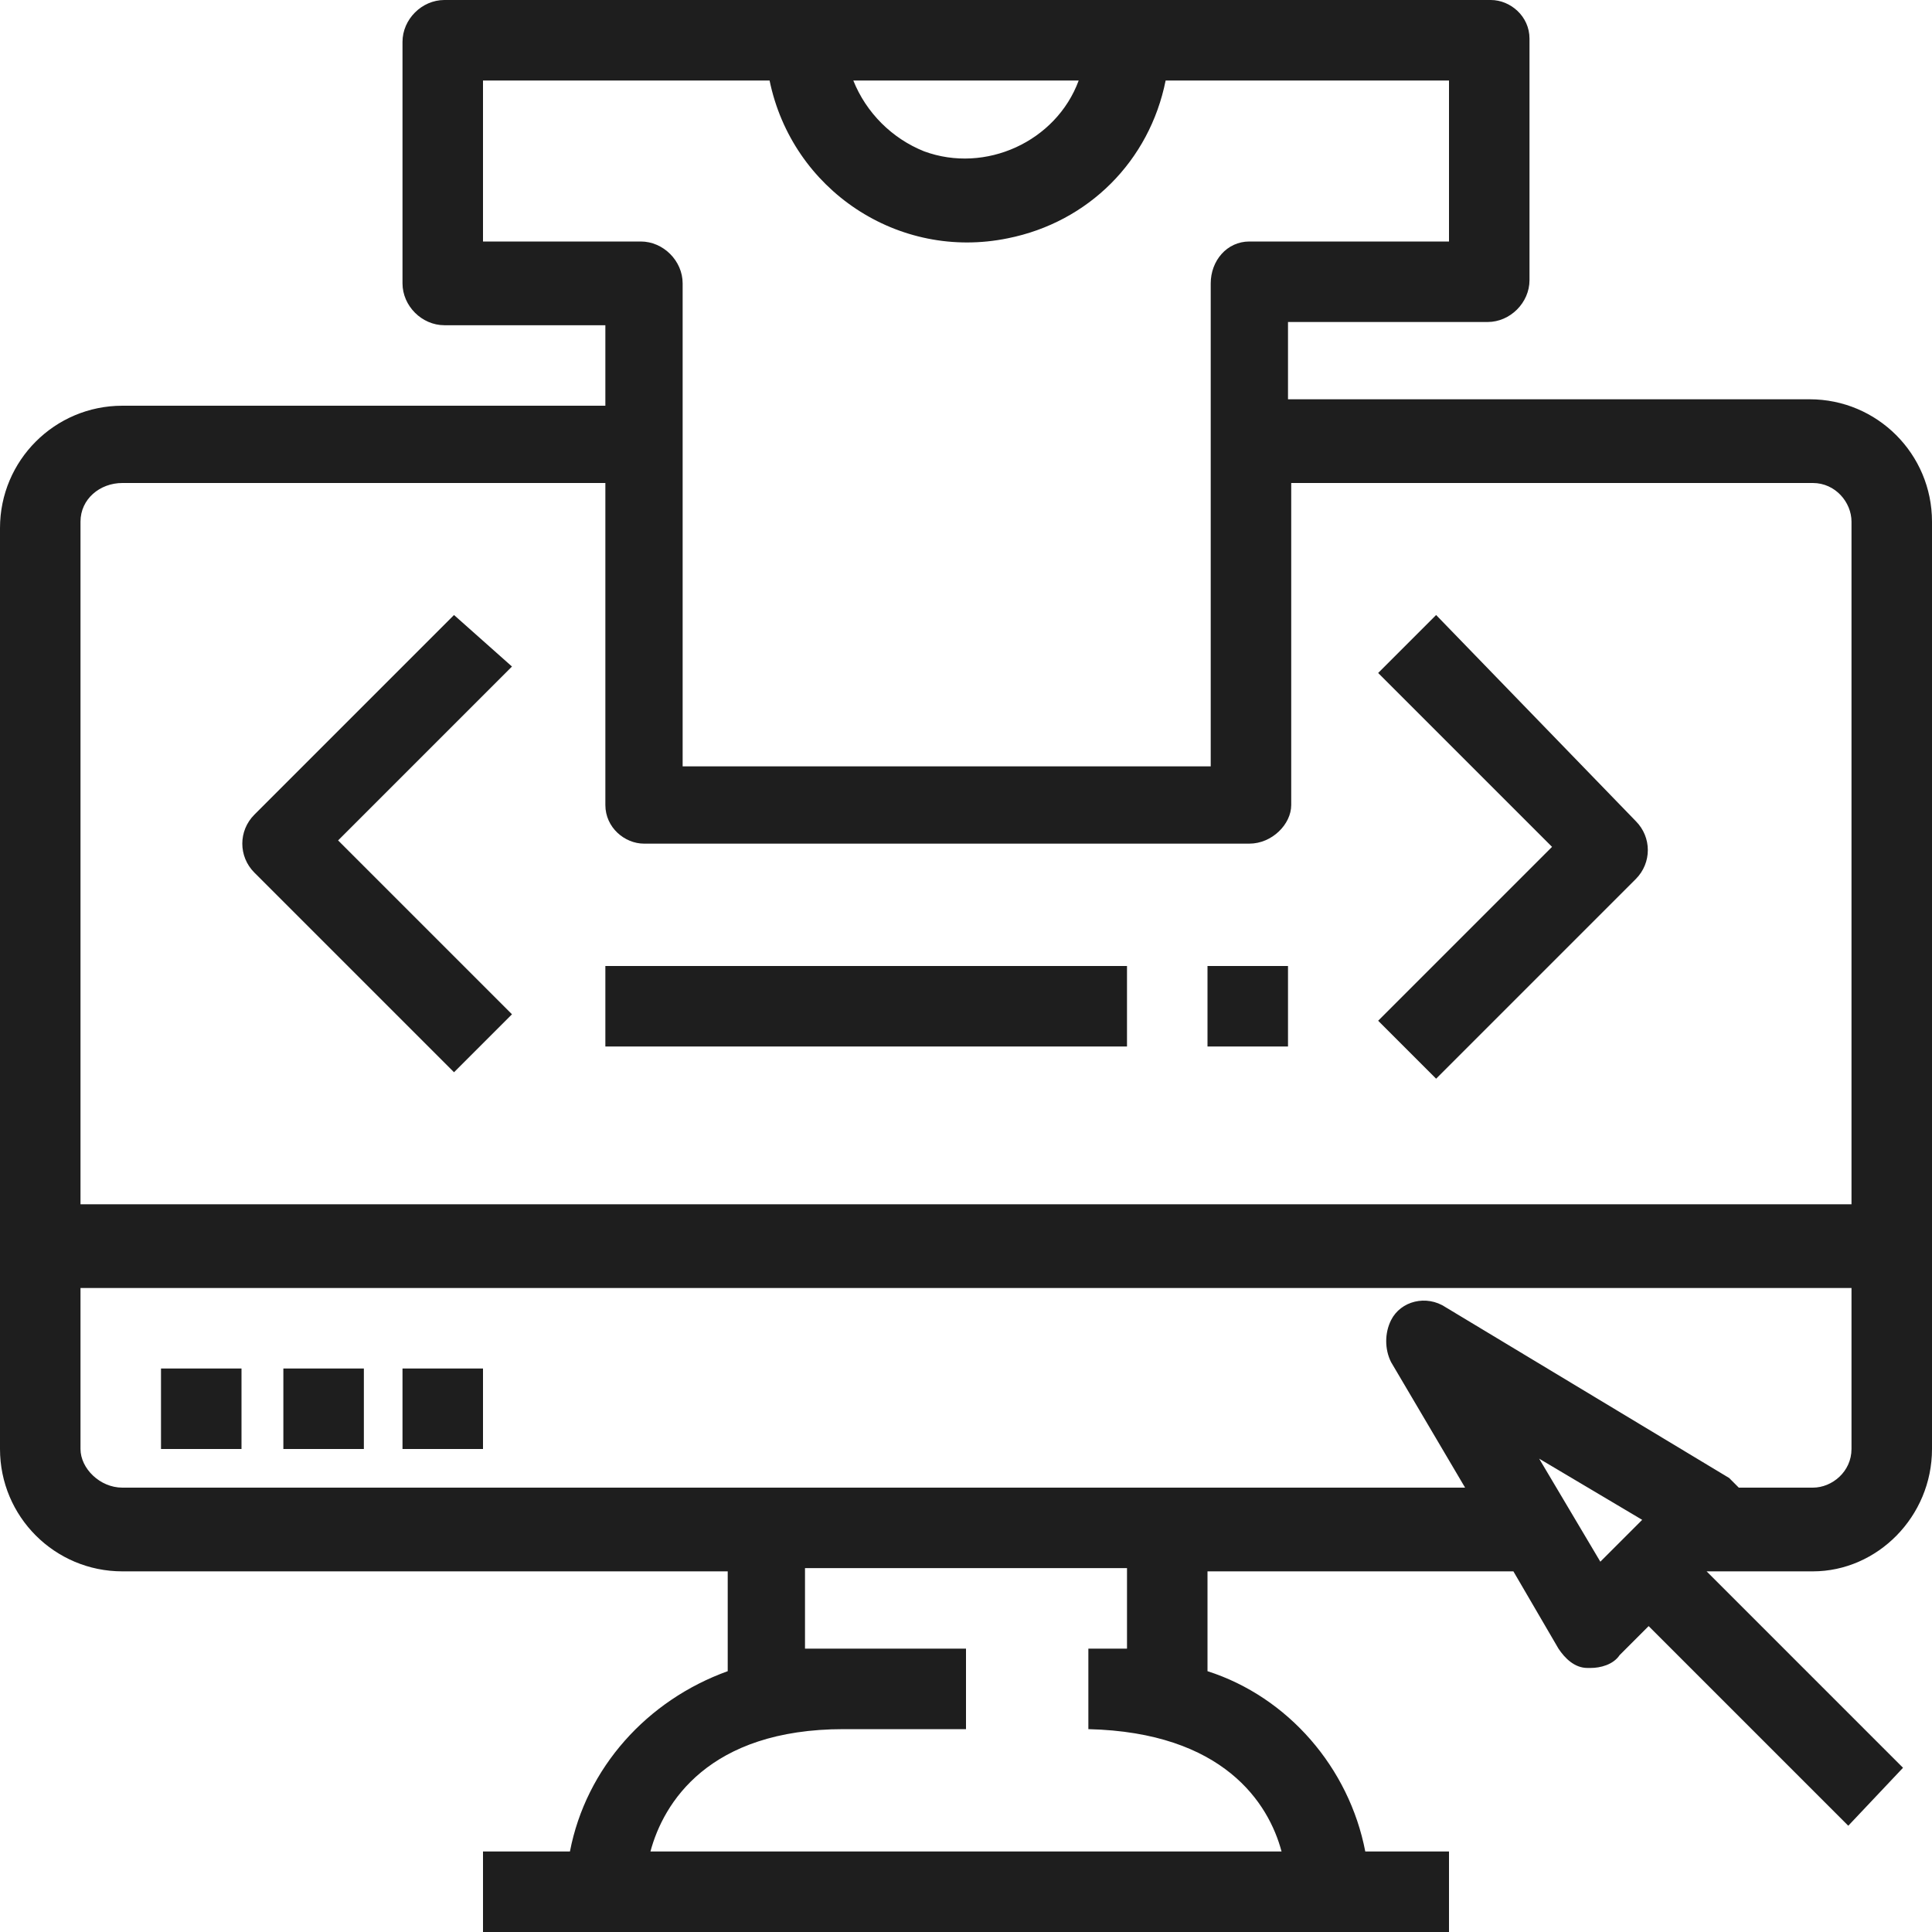 <?xml version="1.0" encoding="utf-8"?>
<!-- Generator: Adobe Illustrator 26.0.1, SVG Export Plug-In . SVG Version: 6.00 Build 0)  -->
<svg version="1.1" id="Layer_1" xmlns="http://www.w3.org/2000/svg" xmlns:xlink="http://www.w3.org/1999/xlink" x="0px" y="0px"
	 viewBox="0 0 60 60" style="enable-background:new 0 0 60 60;" xml:space="preserve">
	 <style xmlns="http://www.w3.org/2000/svg" type="text/css">.st0{fill:#1E1E1E;}</style>
<g>
	<path class="st0" d="M14.1,19.1l-6.2,6.2c-0.5,0.5-0.5,1.3,0,1.8l6.2,6.2l1.8-1.8l-5.4-5.4l5.4-5.4L14.1,19.1z"/>
	<path class="st0" d="M44.6,19.1l-1.8,1.8l5.4,5.4l-5.4,5.4l1.8,1.8l6.2-6.2c0.5-0.5,0.5-1.3,0-1.8L44.6,19.1z"/>
	<path class="st0" d="M60,45V16.2c0-2.1-1.7-3.8-3.8-3.8H40V10h6.2c0.7,0,1.3-0.6,1.3-1.3V1.2c0-0.7-0.6-1.2-1.2-1.2H13.8
		c-0.7,0-1.3,0.6-1.3,1.3v7.5c0,0.7,0.6,1.3,1.3,1.3h5v2.5h-15c-2.1,0-3.8,1.7-3.8,3.8V45c0,2.1,1.7,3.8,3.8,3.8h18.8v3.1
		c-2.5,0.9-4.4,3-4.9,5.6H15V60h30v-2.5h-2.6c-0.5-2.6-2.4-4.8-4.9-5.6v-3.1H47l1.4,2.4c0.2,0.3,0.5,0.6,0.9,0.6h0.1
		c0.3,0,0.7-0.1,0.9-0.4l0.9-0.9l6.2,6.2l1.7-1.8L53,48.8h3.3C58.3,48.8,60,47.1,60,45z M33.5,2.5c-0.7,1.9-2.9,2.9-4.8,2.2
		c-1-0.4-1.8-1.2-2.2-2.2C26.5,2.5,33.5,2.5,33.5,2.5z M15,7.5v-5h8.9c0.7,3.4,4,5.6,7.4,4.9c2.5-0.5,4.4-2.4,4.9-4.9H45v5h-6.2
		c-0.7,0-1.2,0.6-1.2,1.3v15H21.2v-15c0-0.7-0.6-1.3-1.3-1.3C19.9,7.5,15,7.5,15,7.5z M2.5,16.2c0-0.7,0.6-1.2,1.3-1.2h15v10
		c0,0.7,0.6,1.2,1.2,1.2h18.8c0.7,0,1.3-0.6,1.3-1.2V15h16.2c0.7,0,1.2,0.6,1.2,1.2v21.2h-55V16.2z M39.8,57.5H20.2
		c0.4-1.5,1.8-3.8,6-3.8H30v-2.5h-3.8c-0.4,0-0.9,0-1.2,0v-2.5h10v2.5c-0.4,0-0.8,0-1.2,0v2.5C38,53.8,39.4,56,39.8,57.5z
		 M49.7,48.5l-1.9-3.2l3.2,1.9L49.7,48.5z M53.7,45.9l-8.8-5.3c-0.6-0.4-1.4-0.2-1.7,0.4c-0.2,0.4-0.2,0.9,0,1.3l2.3,3.9H3.8
		c-0.7,0-1.3-0.6-1.3-1.2v-5h55v5c0,0.7-0.6,1.2-1.2,1.2H54C53.9,46.1,53.8,46,53.7,45.9z"/>
	<path class="st0" d="M7.5,42.5H5V45h2.5V42.5z"/>
	<path class="st0" d="M11.2,42.5H8.8V45h2.5v-2.5H11.2z"/>
	<path class="st0" d="M15,42.5h-2.5V45H15V42.5z"/>
	<path class="st0" d="M35,30H18.8v2.5H35V30z"/>
	<path class="st0" d="M40,30h-2.5v2.5H40V30z"/>
</g>
</svg>
